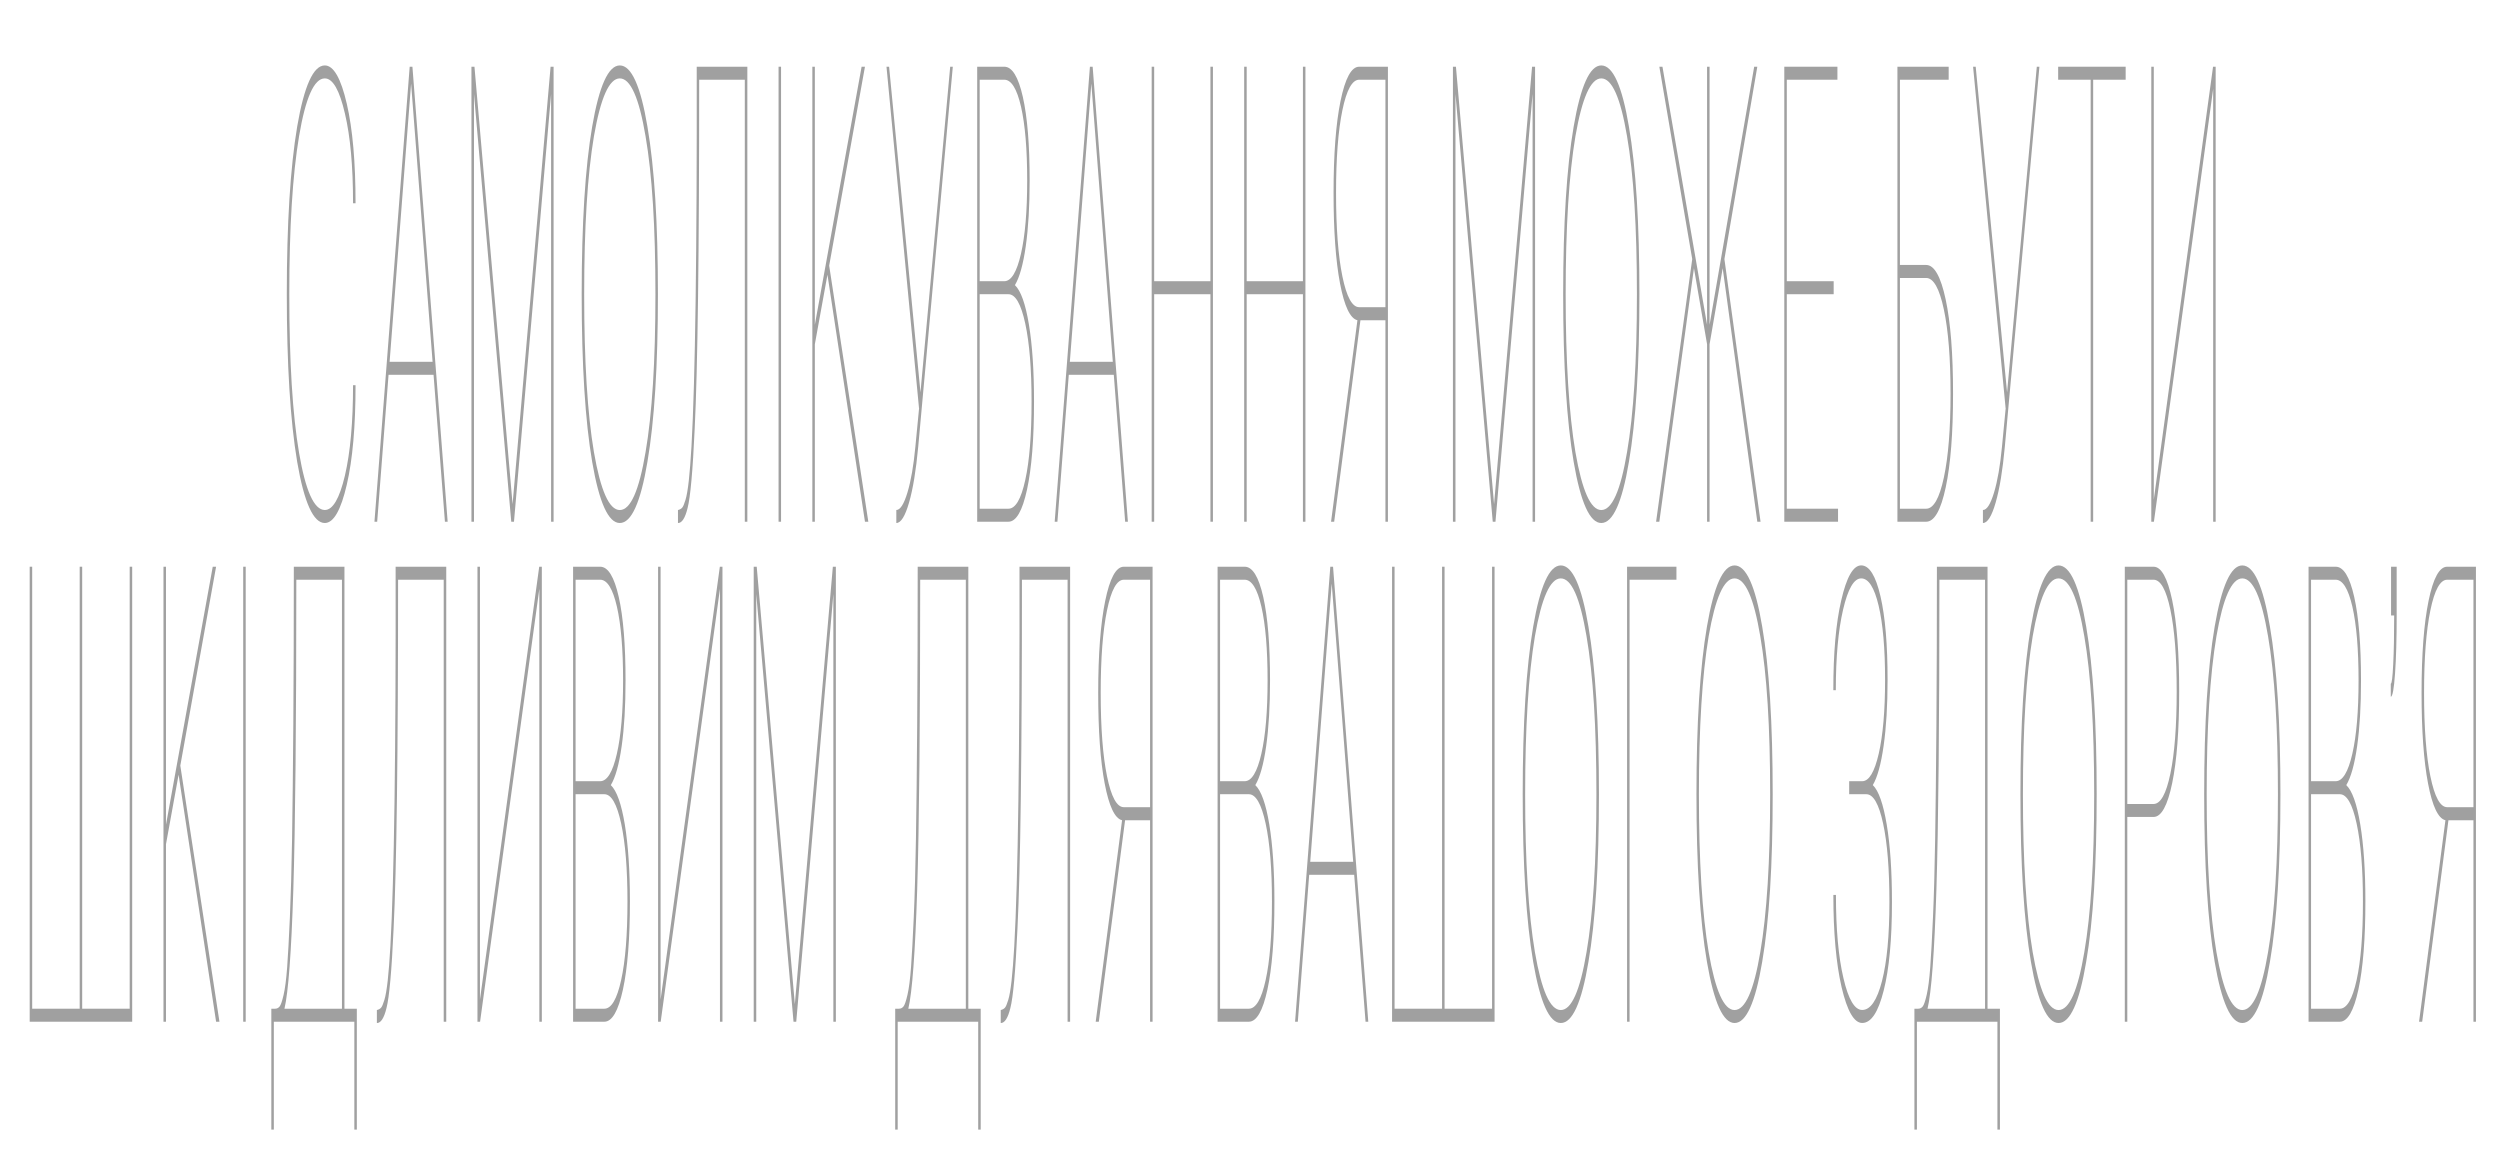 <?xml version="1.0" encoding="UTF-8"?> <svg xmlns="http://www.w3.org/2000/svg" xmlns:xlink="http://www.w3.org/1999/xlink" version="1.1" id="Layer_1" x="0px" y="0px" viewBox="0 0 640 300" style="enable-background:new 0 0 640 300;" xml:space="preserve"> <style type="text/css"> .st0{fill:#A0A0A0;} </style> <g> <path class="st0" d="M83.15,20.07c-2.73,0-4.93,4.94-6.59,14.81c-1.66,9.88-2.5,23.35-2.5,40.44c0,17.3,0.83,30.84,2.5,40.6 c1.66,9.76,3.86,14.64,6.59,14.64c2.05,0,3.76-2.94,5.15-8.82c1.39-5.99,2.08-13.7,2.08-23.13h0.64c0,10.54-0.75,19.03-2.24,25.46 c-1.51,6.55-3.39,9.82-5.63,9.82c-2.92,0-5.28-5.21-7.07-15.64c-1.77-10.54-2.66-24.85-2.66-42.93c0-18.08,0.89-32.39,2.66-42.93 c1.79-10.43,4.15-15.64,7.07-15.64c2.24,0,4.12,3.27,5.63,9.82c1.49,6.44,2.24,14.92,2.24,25.46h-0.64 c0-9.43-0.69-17.08-2.08-22.96C86.92,23.07,85.2,20.07,83.15,20.07z"></path> <path class="st0" d="M96.56,133.56h-0.7l9.02-116.48h0.7l9.02,116.48h-0.7l-2.91-37.61H99.47L96.56,133.56z M110.74,92.62 l-5.5-71.22l-5.5,71.22H110.74z"></path> <path class="st0" d="M121.33,133.56h-0.64V17.08h0.77l9.76,111.99l9.73-111.99h0.77v116.48h-0.64V24.07l-9.5,109.49h-0.7 l-9.54-109.49V133.56z"></path> <path class="st0" d="M158.67,16.75c2.96,0,5.32,5.22,7.07,15.64c1.79,10.43,2.69,24.74,2.69,42.93c0,18.19-0.9,32.5-2.69,42.93 c-1.75,10.43-4.11,15.64-7.07,15.64c-2.92,0-5.28-5.21-7.07-15.64c-1.79-10.43-2.69-24.74-2.69-42.93c0-18.19,0.9-32.5,2.69-42.93 C153.39,21.96,155.75,16.75,158.67,16.75z M152.05,34.88c-1.66,9.88-2.5,23.35-2.5,40.44c0,17.08,0.83,30.56,2.5,40.44 c1.71,9.87,3.91,14.81,6.62,14.81c2.73,0,4.93-4.93,6.59-14.81c1.68-9.76,2.53-23.24,2.53-40.44c0-17.19-0.84-30.67-2.53-40.44 c-1.66-9.87-3.86-14.81-6.59-14.81C155.96,20.07,153.76,25.01,152.05,34.88z"></path> <path class="st0" d="M191.31,133.56h-0.64V20.41h-11.68c0,44.26-0.38,74.05-1.15,89.36c-0.49,10.76-1.1,17.53-1.82,20.3 c-0.62,2.55-1.44,3.83-2.46,3.83v-3.33c0.45-0.11,0.8-0.3,1.06-0.58c0.26-0.28,0.54-0.94,0.86-2c0.32-1.05,0.6-2.69,0.85-4.91 c0.25-2.22,0.47-5.16,0.69-8.82c0.96-17.19,1.41-49.59,1.34-97.18h12.96V133.56z"></path> <path class="st0" d="M199.95,133.56h-0.64V17.08h0.64V133.56z"></path> <path class="st0" d="M222.29,133.56h-0.86l-9.6-63.23l-3.23,17.8v45.43h-0.64V17.08h0.64v66.06l11.97-66.06h0.86L212.27,68 L222.29,133.56z"></path> <path class="st0" d="M243.25,17.08h0.67l-8.86,97.34c-0.56,5.99-1.33,10.73-2.34,14.23c-1,3.49-2.09,5.24-3.26,5.24v-3.33 c1,0,1.95-1.5,2.85-4.49c0.9-3,1.57-6.88,2.02-11.65l0.96-9.98h-0.03l-8.32-87.36h0.67l8.03,83.37L243.25,17.08z"></path> <path class="st0" d="M258.16,133.56h-8V17.08h6.94c2,0,3.59,2.58,4.75,7.74c1.16,5.16,1.74,12.29,1.74,21.38 c0,6.55-0.33,12.15-0.99,16.81c-0.66,4.66-1.59,7.99-2.78,9.98c1.51,1.44,2.71,4.8,3.58,10.07c0.87,5.27,1.31,11.84,1.31,19.72 c0,9.54-0.6,17.06-1.79,22.55C261.73,130.81,260.14,133.56,258.16,133.56z M257.1,20.41h-6.3v51.58h6.3c1.77,0,3.19-2.33,4.26-6.99 c1.07-4.66,1.6-10.93,1.6-18.8c0-7.99-0.53-14.28-1.58-18.89C260.32,22.71,258.9,20.41,257.1,20.41z M250.8,75.32v54.91h7.36 c1.79,0,3.23-2.44,4.3-7.32c1.08-4.88,1.62-11.59,1.62-20.13c0-8.32-0.54-14.97-1.62-19.97c-1.08-4.99-2.51-7.49-4.3-7.49H250.8z"></path> <path class="st0" d="M270.7,133.56H270l9.02-116.48h0.7l9.02,116.48h-0.7l-2.91-37.61h-11.52L270.7,133.56z M284.88,92.62 l-5.5-71.22l-5.5,71.22H284.88z"></path> <path class="st0" d="M310.51,133.56h-0.64V75.32h-14.4v58.24h-0.64V17.08h0.64v54.91h14.4V17.08h0.64V133.56z"></path> <path class="st0" d="M334.19,133.56h-0.64V75.32h-14.4v58.24h-0.64V17.08h0.64v54.91h14.4V17.08h0.64V133.56z"></path> <path class="st0" d="M347.95,17.08h7.36v116.48h-0.64V81.98h-6.4l-6.72,51.58h-0.8l6.75-51.58c-1.86-0.44-3.34-3.58-4.45-9.4 c-1.11-5.82-1.66-13.56-1.66-23.21c0-9.87,0.6-17.72,1.79-23.54C344.38,19.99,345.97,17.08,347.95,17.08z M354.67,78.65V20.41 h-6.72c-1.79,0-3.23,2.61-4.3,7.82c-1.08,5.22-1.62,12.26-1.62,21.13c0,8.99,0.54,16.12,1.62,21.38c1.08,5.27,2.51,7.9,4.3,7.9 H354.67z"></path> <path class="st0" d="M372.59,133.56h-0.64V17.08h0.77l9.76,111.99l9.73-111.99h0.77v116.48h-0.64V24.07l-9.5,109.49h-0.7 l-9.54-109.49V133.56z"></path> <path class="st0" d="M409.93,16.75c2.96,0,5.32,5.22,7.07,15.64c1.79,10.43,2.69,24.74,2.69,42.93c0,18.19-0.9,32.5-2.69,42.93 c-1.75,10.43-4.11,15.64-7.07,15.64c-2.92,0-5.28-5.21-7.07-15.64c-1.79-10.43-2.69-24.74-2.69-42.93c0-18.19,0.9-32.5,2.69-42.93 C404.65,21.96,407.01,16.75,409.93,16.75z M403.31,34.88c-1.66,9.88-2.5,23.35-2.5,40.44c0,17.08,0.83,30.56,2.5,40.44 c1.71,9.87,3.91,14.81,6.62,14.81c2.73,0,4.93-4.93,6.59-14.81c1.68-9.76,2.53-23.24,2.53-40.44c0-17.19-0.84-30.67-2.53-40.44 c-1.66-9.87-3.86-14.81-6.59-14.81C407.22,20.07,405.02,25.01,403.31,34.88z"></path> <path class="st0" d="M437.01,88.13l-3.36-19.47l-8.86,64.9h-0.83l9.25-67.23l-8.42-49.25h0.8l11.42,66.06V17.08h0.64v66.06 l11.42-66.06h0.8l-8.42,49.25l9.25,67.23h-0.83l-8.86-64.9l-3.36,19.47v45.43h-0.64V88.13z"></path> <path class="st0" d="M470.54,133.56h-13.76V17.08h13.6v3.33h-12.96v51.58h12v3.33h-12v54.91h13.12V133.56z"></path> <path class="st0" d="M485.74,17.08h13.12v3.33h-12.48v47.42h6.72c2.07,0,3.73,2.94,4.99,8.82c1.26,5.88,1.89,13.92,1.89,24.13 c0,10.1-0.62,18.08-1.87,23.96c-1.25,5.88-2.92,8.82-5.01,8.82h-7.36V17.08z M486.38,71.16v59.07h6.72c1.88,0,3.39-2.66,4.53-7.99 c1.14-5.32,1.71-12.48,1.71-21.46c0-8.99-0.57-16.17-1.71-21.55c-1.14-5.38-2.65-8.07-4.53-8.07H486.38z"></path> <path class="st0" d="M521.42,17.08h0.67l-8.86,97.34c-0.55,5.99-1.33,10.73-2.34,14.23c-1,3.49-2.09,5.24-3.26,5.24v-3.33 c1,0,1.95-1.5,2.85-4.49c0.9-3,1.57-6.88,2.02-11.65l0.96-9.98h-0.03l-8.32-87.36h0.67l8.03,83.37L521.42,17.08z"></path> <path class="st0" d="M535.21,20.41h-8.32v-3.33h17.28v3.33h-8.32v113.15h-0.64V20.41z"></path> <path class="st0" d="M567.21,133.56h-0.64V22.74L551.4,133.56h-0.67V17.08h0.64V127.9l15.17-110.82h0.67V133.56z"></path> <path class="st0" d="M20.4,145.08h0.64v113.15H33.2V145.08h0.64v116.48H7.6V145.08h0.64v113.15H20.4V145.08z"></path> <path class="st0" d="M56.18,261.56h-0.86l-9.6-63.23l-3.23,17.8v45.43h-0.64V145.08h0.64v66.06l11.97-66.06h0.86L46.16,196 L56.18,261.56z"></path> <path class="st0" d="M62.9,261.56h-0.64V145.08h0.64V261.56z"></path> <path class="st0" d="M70.1,289.18h-0.64v-30.95h0.96c0.47,0,0.86-0.19,1.17-0.58c0.31-0.39,0.65-1.39,1.02-3 c0.37-1.61,0.67-3.94,0.9-6.99c0.22-3.05,0.46-7.32,0.7-12.81c0.24-5.49,0.43-12.2,0.56-20.13c0.13-7.93,0.23-17.72,0.32-29.37 c0.08-11.65,0.13-25.07,0.13-40.27h12.96v113.15h3.17v30.95h-0.64v-27.62H70.1V289.18z M87.54,258.23V148.41H75.86 c0,36.61-0.26,63.07-0.77,79.37c-0.51,16.09-1.27,26.24-2.27,30.45H87.54z"></path> <path class="st0" d="M114.23,261.56h-0.64V148.41h-11.68c0,44.26-0.38,74.05-1.15,89.36c-0.49,10.76-1.1,17.53-1.82,20.3 c-0.62,2.55-1.44,3.83-2.46,3.83v-3.33c0.45-0.11,0.8-0.3,1.06-0.58c0.26-0.28,0.54-0.94,0.86-2c0.32-1.05,0.6-2.69,0.85-4.91 c0.25-2.22,0.47-5.16,0.69-8.82c0.96-17.19,1.41-49.59,1.34-97.18h12.96V261.56z"></path> <path class="st0" d="M138.71,261.56h-0.64V150.74L122.9,261.56h-0.67V145.08h0.64V255.9l15.17-110.82h0.67V261.56z"></path> <path class="st0" d="M154.71,261.56h-8V145.08h6.94c2,0,3.59,2.58,4.75,7.74c1.16,5.16,1.74,12.29,1.74,21.38 c0,6.55-0.33,12.15-0.99,16.81c-0.66,4.66-1.59,7.99-2.78,9.98c1.51,1.44,2.71,4.8,3.58,10.07c0.87,5.27,1.31,11.84,1.31,19.72 c0,9.54-0.6,17.06-1.79,22.55C158.28,258.81,156.69,261.56,154.71,261.56z M153.65,148.41h-6.3v51.58h6.3 c1.77,0,3.19-2.33,4.26-6.99c1.07-4.66,1.6-10.93,1.6-18.8c0-7.99-0.53-14.28-1.58-18.89 C156.87,150.71,155.44,148.41,153.65,148.41z M147.35,203.32v54.91h7.36c1.79,0,3.23-2.44,4.3-7.32 c1.08-4.88,1.62-11.59,1.62-20.13c0-8.32-0.54-14.97-1.62-19.97s-2.51-7.49-4.3-7.49H147.35z"></path> <path class="st0" d="M184.95,261.56h-0.64V150.74l-15.17,110.82h-0.67V145.08h0.64V255.9l15.17-110.82h0.67V261.56z"></path> <path class="st0" d="M193.59,261.56h-0.64V145.08h0.77l9.76,111.99l9.73-111.99h0.77v116.48h-0.64V152.07l-9.5,109.49h-0.7 l-9.54-109.49V261.56z"></path> <path class="st0" d="M229.81,289.18h-0.64v-30.95h0.96c0.47,0,0.86-0.19,1.17-0.58c0.31-0.39,0.65-1.39,1.02-3 c0.37-1.61,0.67-3.94,0.9-6.99c0.22-3.05,0.46-7.32,0.7-12.81c0.25-5.49,0.43-12.2,0.56-20.13c0.13-7.93,0.24-17.72,0.32-29.37 c0.08-11.65,0.13-25.07,0.13-40.27h12.96v113.15h3.17v30.95h-0.64v-27.62h-20.61V289.18z M247.25,258.23V148.41h-11.68 c0,36.61-0.26,63.07-0.77,79.37c-0.51,16.09-1.27,26.24-2.27,30.45H247.25z"></path> <path class="st0" d="M273.94,261.56h-0.64V148.41h-11.68c0,44.26-0.38,74.05-1.15,89.36c-0.49,10.76-1.1,17.53-1.82,20.3 c-0.62,2.55-1.44,3.83-2.46,3.83v-3.33c0.45-0.11,0.8-0.3,1.06-0.58c0.26-0.28,0.54-0.94,0.86-2c0.32-1.05,0.6-2.69,0.85-4.91 c0.25-2.22,0.47-5.16,0.69-8.82c0.96-17.19,1.41-49.59,1.34-97.18h12.96V261.56z"></path> <path class="st0" d="M287.7,145.08h7.36v116.48h-0.64v-51.58h-6.4l-6.72,51.58h-0.8l6.75-51.58c-1.86-0.44-3.34-3.58-4.45-9.4 c-1.11-5.82-1.66-13.56-1.66-23.21c0-9.87,0.6-17.72,1.79-23.54C284.12,147.99,285.71,145.08,287.7,145.08z M294.42,206.65v-58.24 h-6.72c-1.79,0-3.23,2.61-4.3,7.82c-1.08,5.22-1.62,12.26-1.62,21.13c0,8.99,0.54,16.12,1.62,21.38c1.08,5.27,2.51,7.9,4.3,7.9 H294.42z"></path> <path class="st0" d="M319.7,261.56h-8V145.08h6.94c2,0,3.59,2.58,4.75,7.74c1.16,5.16,1.74,12.29,1.74,21.38 c0,6.55-0.33,12.15-0.99,16.81c-0.66,4.66-1.59,7.99-2.78,9.98c1.51,1.44,2.71,4.8,3.58,10.07c0.87,5.27,1.31,11.84,1.31,19.72 c0,9.54-0.6,17.06-1.79,22.55C323.27,258.81,321.68,261.56,319.7,261.56z M318.64,148.41h-6.3v51.58h6.3 c1.77,0,3.19-2.33,4.26-6.99c1.07-4.66,1.6-10.93,1.6-18.8c0-7.99-0.53-14.28-1.58-18.89 C321.86,150.71,320.43,148.41,318.64,148.41z M312.34,203.32v54.91h7.36c1.79,0,3.23-2.44,4.3-7.32 c1.08-4.88,1.62-11.59,1.62-20.13c0-8.32-0.54-14.97-1.62-19.97c-1.08-4.99-2.51-7.49-4.3-7.49H312.34z"></path> <path class="st0" d="M332.24,261.56h-0.7l9.02-116.48h0.7l9.02,116.48h-0.7l-2.91-37.61h-11.52L332.24,261.56z M346.42,220.62 l-5.5-71.22l-5.5,71.22H346.42z"></path> <path class="st0" d="M369.17,145.08h0.64v113.15h12.16V145.08h0.64v116.48h-26.24V145.08h0.64v113.15h12.16V145.08z"></path> <path class="st0" d="M399.57,144.75c2.96,0,5.32,5.22,7.07,15.64c1.79,10.43,2.69,24.74,2.69,42.93c0,18.2-0.9,32.51-2.69,42.93 c-1.75,10.43-4.11,15.64-7.07,15.64c-2.92,0-5.28-5.21-7.07-15.64c-1.79-10.43-2.69-24.74-2.69-42.93c0-18.19,0.9-32.5,2.69-42.93 C394.29,149.96,396.64,144.75,399.57,144.75z M392.94,162.88c-1.66,9.88-2.5,23.35-2.5,40.44c0,17.08,0.83,30.56,2.5,40.44 c1.71,9.88,3.91,14.81,6.62,14.81c2.73,0,4.93-4.93,6.59-14.81c1.68-9.76,2.53-23.24,2.53-40.44c0-17.19-0.84-30.67-2.53-40.44 c-1.66-9.87-3.86-14.81-6.59-14.81C396.86,148.07,394.65,153.01,392.94,162.88z"></path> <path class="st0" d="M416.53,145.08h12.64v3.33h-12v113.15h-0.64V145.08z"></path> <path class="st0" d="M444.05,144.75c2.96,0,5.32,5.22,7.07,15.64c1.79,10.43,2.69,24.74,2.69,42.93c0,18.2-0.9,32.51-2.69,42.93 c-1.75,10.43-4.11,15.64-7.07,15.64c-2.92,0-5.28-5.21-7.07-15.64c-1.79-10.43-2.69-24.74-2.69-42.93c0-18.19,0.9-32.5,2.69-42.93 C438.77,149.96,441.12,144.75,444.05,144.75z M437.42,162.88c-1.66,9.88-2.5,23.35-2.5,40.44c0,17.08,0.83,30.56,2.5,40.44 c1.71,9.88,3.91,14.81,6.62,14.81c2.73,0,4.93-4.93,6.59-14.81c1.68-9.76,2.53-23.24,2.53-40.44c0-17.19-0.84-30.67-2.53-40.44 c-1.66-9.87-3.86-14.81-6.59-14.81C441.34,148.07,439.13,153.01,437.42,162.88z"></path> <path class="st0" d="M477.77,203.32h-4.38v-3.33h3.33c1.75,0,3.16-2.36,4.24-7.07c1.08-4.71,1.62-11.01,1.62-18.89 c0-7.99-0.55-14.31-1.65-18.97c-1.1-4.66-2.59-6.99-4.46-6.99c-1.86,0-3.4,2.66-4.64,7.99s-1.86,12.21-1.86,20.63h-0.64 c0-9.54,0.67-17.19,2.02-22.96c1.36-5.99,3.07-8.99,5.12-8.99c2.07,0,3.71,2.64,4.93,7.9c1.22,5.27,1.82,12.4,1.82,21.38 c0,6.55-0.34,12.18-1.01,16.89c-0.67,4.72-1.59,8.07-2.77,10.07c1.49,1.44,2.68,4.83,3.57,10.15c0.89,5.32,1.33,11.93,1.33,19.8 c0,9.54-0.7,17.08-2.11,22.63c-1.39,5.55-3.22,8.32-5.5,8.32c-2.09,0-3.85-3.05-5.28-9.15c-1.41-6.1-2.11-13.98-2.11-23.63H470 c0,8.77,0.64,15.87,1.92,21.3c1.26,5.44,2.86,8.15,4.8,8.15c2.11,0,3.8-2.47,5.07-7.4c1.27-4.94,1.9-11.67,1.9-20.22 c0-8.43-0.54-15.14-1.62-20.13S479.57,203.32,477.77,203.32z"></path> <path class="st0" d="M490.73,289.18h-0.64v-30.95h0.96c0.47,0,0.86-0.19,1.17-0.58s0.65-1.39,1.02-3c0.37-1.61,0.67-3.94,0.9-6.99 c0.22-3.05,0.46-7.32,0.7-12.81c0.25-5.49,0.43-12.2,0.56-20.13c0.13-7.93,0.23-17.72,0.32-29.37c0.08-11.65,0.13-25.07,0.13-40.27 h12.96v113.15h3.17v30.95h-0.64v-27.62h-20.61V289.18z M508.17,258.23V148.41h-11.68c0,36.61-0.26,63.07-0.77,79.37 c-0.51,16.09-1.27,26.24-2.27,30.45H508.17z"></path> <path class="st0" d="M526.99,144.75c2.96,0,5.32,5.22,7.07,15.64c1.79,10.43,2.69,24.74,2.69,42.93c0,18.2-0.9,32.51-2.69,42.93 c-1.75,10.43-4.11,15.64-7.07,15.64c-2.92,0-5.28-5.21-7.07-15.64c-1.79-10.43-2.69-24.74-2.69-42.93c0-18.19,0.9-32.5,2.69-42.93 C521.71,149.96,524.07,144.75,526.99,144.75z M520.37,162.88c-1.66,9.88-2.5,23.35-2.5,40.44c0,17.08,0.83,30.56,2.5,40.44 c1.71,9.88,3.91,14.81,6.62,14.81c2.73,0,4.93-4.93,6.59-14.81c1.68-9.76,2.53-23.24,2.53-40.44c0-17.19-0.84-30.67-2.53-40.44 c-1.66-9.87-3.86-14.81-6.59-14.81C524.28,148.07,522.07,153.01,520.37,162.88z"></path> <path class="st0" d="M544.59,261.56h-0.64V145.08h7.36c1.98,0,3.57,2.86,4.77,8.57c1.19,5.71,1.79,13.51,1.79,23.38 c0,9.88-0.6,17.7-1.79,23.46c-1.2,5.77-2.78,8.65-4.77,8.65h-6.72V261.56z M551.31,148.41h-6.72v57.41h6.72 c1.79,0,3.23-2.58,4.3-7.74c1.08-5.16,1.62-12.17,1.62-21.05s-0.54-15.86-1.62-20.97C554.54,150.96,553.1,148.41,551.31,148.41z"></path> <path class="st0" d="M574.03,144.75c2.96,0,5.32,5.22,7.07,15.64c1.79,10.43,2.69,24.74,2.69,42.93c0,18.2-0.9,32.51-2.69,42.93 c-1.75,10.43-4.11,15.64-7.07,15.64c-2.92,0-5.28-5.21-7.07-15.64c-1.79-10.43-2.69-24.74-2.69-42.93c0-18.19,0.9-32.5,2.69-42.93 C568.75,149.96,571.11,144.75,574.03,144.75z M567.41,162.88c-1.66,9.88-2.5,23.35-2.5,40.44c0,17.08,0.83,30.56,2.5,40.44 c1.71,9.88,3.91,14.81,6.62,14.81c2.73,0,4.93-4.93,6.59-14.81c1.68-9.76,2.53-23.24,2.53-40.44c0-17.19-0.84-30.67-2.53-40.44 c-1.66-9.87-3.86-14.81-6.59-14.81C571.32,148.07,569.11,153.01,567.41,162.88z"></path> <path class="st0" d="M598.99,261.56h-8V145.08h6.94c2.01,0,3.59,2.58,4.75,7.74c1.16,5.16,1.74,12.29,1.74,21.38 c0,6.55-0.33,12.15-0.99,16.81c-0.66,4.66-1.59,7.99-2.78,9.98c1.51,1.44,2.71,4.8,3.58,10.07c0.87,5.27,1.31,11.84,1.31,19.72 c0,9.54-0.6,17.06-1.79,22.55C602.56,258.81,600.97,261.56,598.99,261.56z M597.93,148.41h-6.3v51.58h6.3 c1.77,0,3.19-2.33,4.26-6.99c1.07-4.66,1.6-10.93,1.6-18.8c0-7.99-0.53-14.28-1.58-18.89 C601.15,150.71,599.72,148.41,597.93,148.41z M591.63,203.32v54.91h7.36c1.79,0,3.23-2.44,4.3-7.32 c1.08-4.88,1.62-11.59,1.62-20.13c0-8.32-0.54-14.97-1.62-19.97s-2.51-7.49-4.3-7.49H591.63z"></path> <path class="st0" d="M612.91,157.56h-0.8v-12.48h1.44v12.48c0,5.99-0.14,10.96-0.42,14.89c-0.28,3.94-0.64,5.91-1.09,5.91v-3.33 c0.26,0,0.46-1.66,0.62-4.99C612.83,166.71,612.91,162.55,612.91,157.56z"></path> <path class="st0" d="M626.48,145.08h7.36v116.48h-0.64v-51.58h-6.4l-6.72,51.58h-0.8l6.75-51.58c-1.86-0.44-3.34-3.58-4.45-9.4 c-1.11-5.82-1.66-13.56-1.66-23.21c0-9.87,0.6-17.72,1.79-23.54C622.9,147.99,624.49,145.08,626.48,145.08z M633.2,206.65v-58.24 h-6.72c-1.79,0-3.23,2.61-4.3,7.82c-1.08,5.22-1.62,12.26-1.62,21.13c0,8.99,0.54,16.12,1.62,21.38c1.08,5.27,2.51,7.9,4.3,7.9 H633.2z"></path> </g> </svg> 